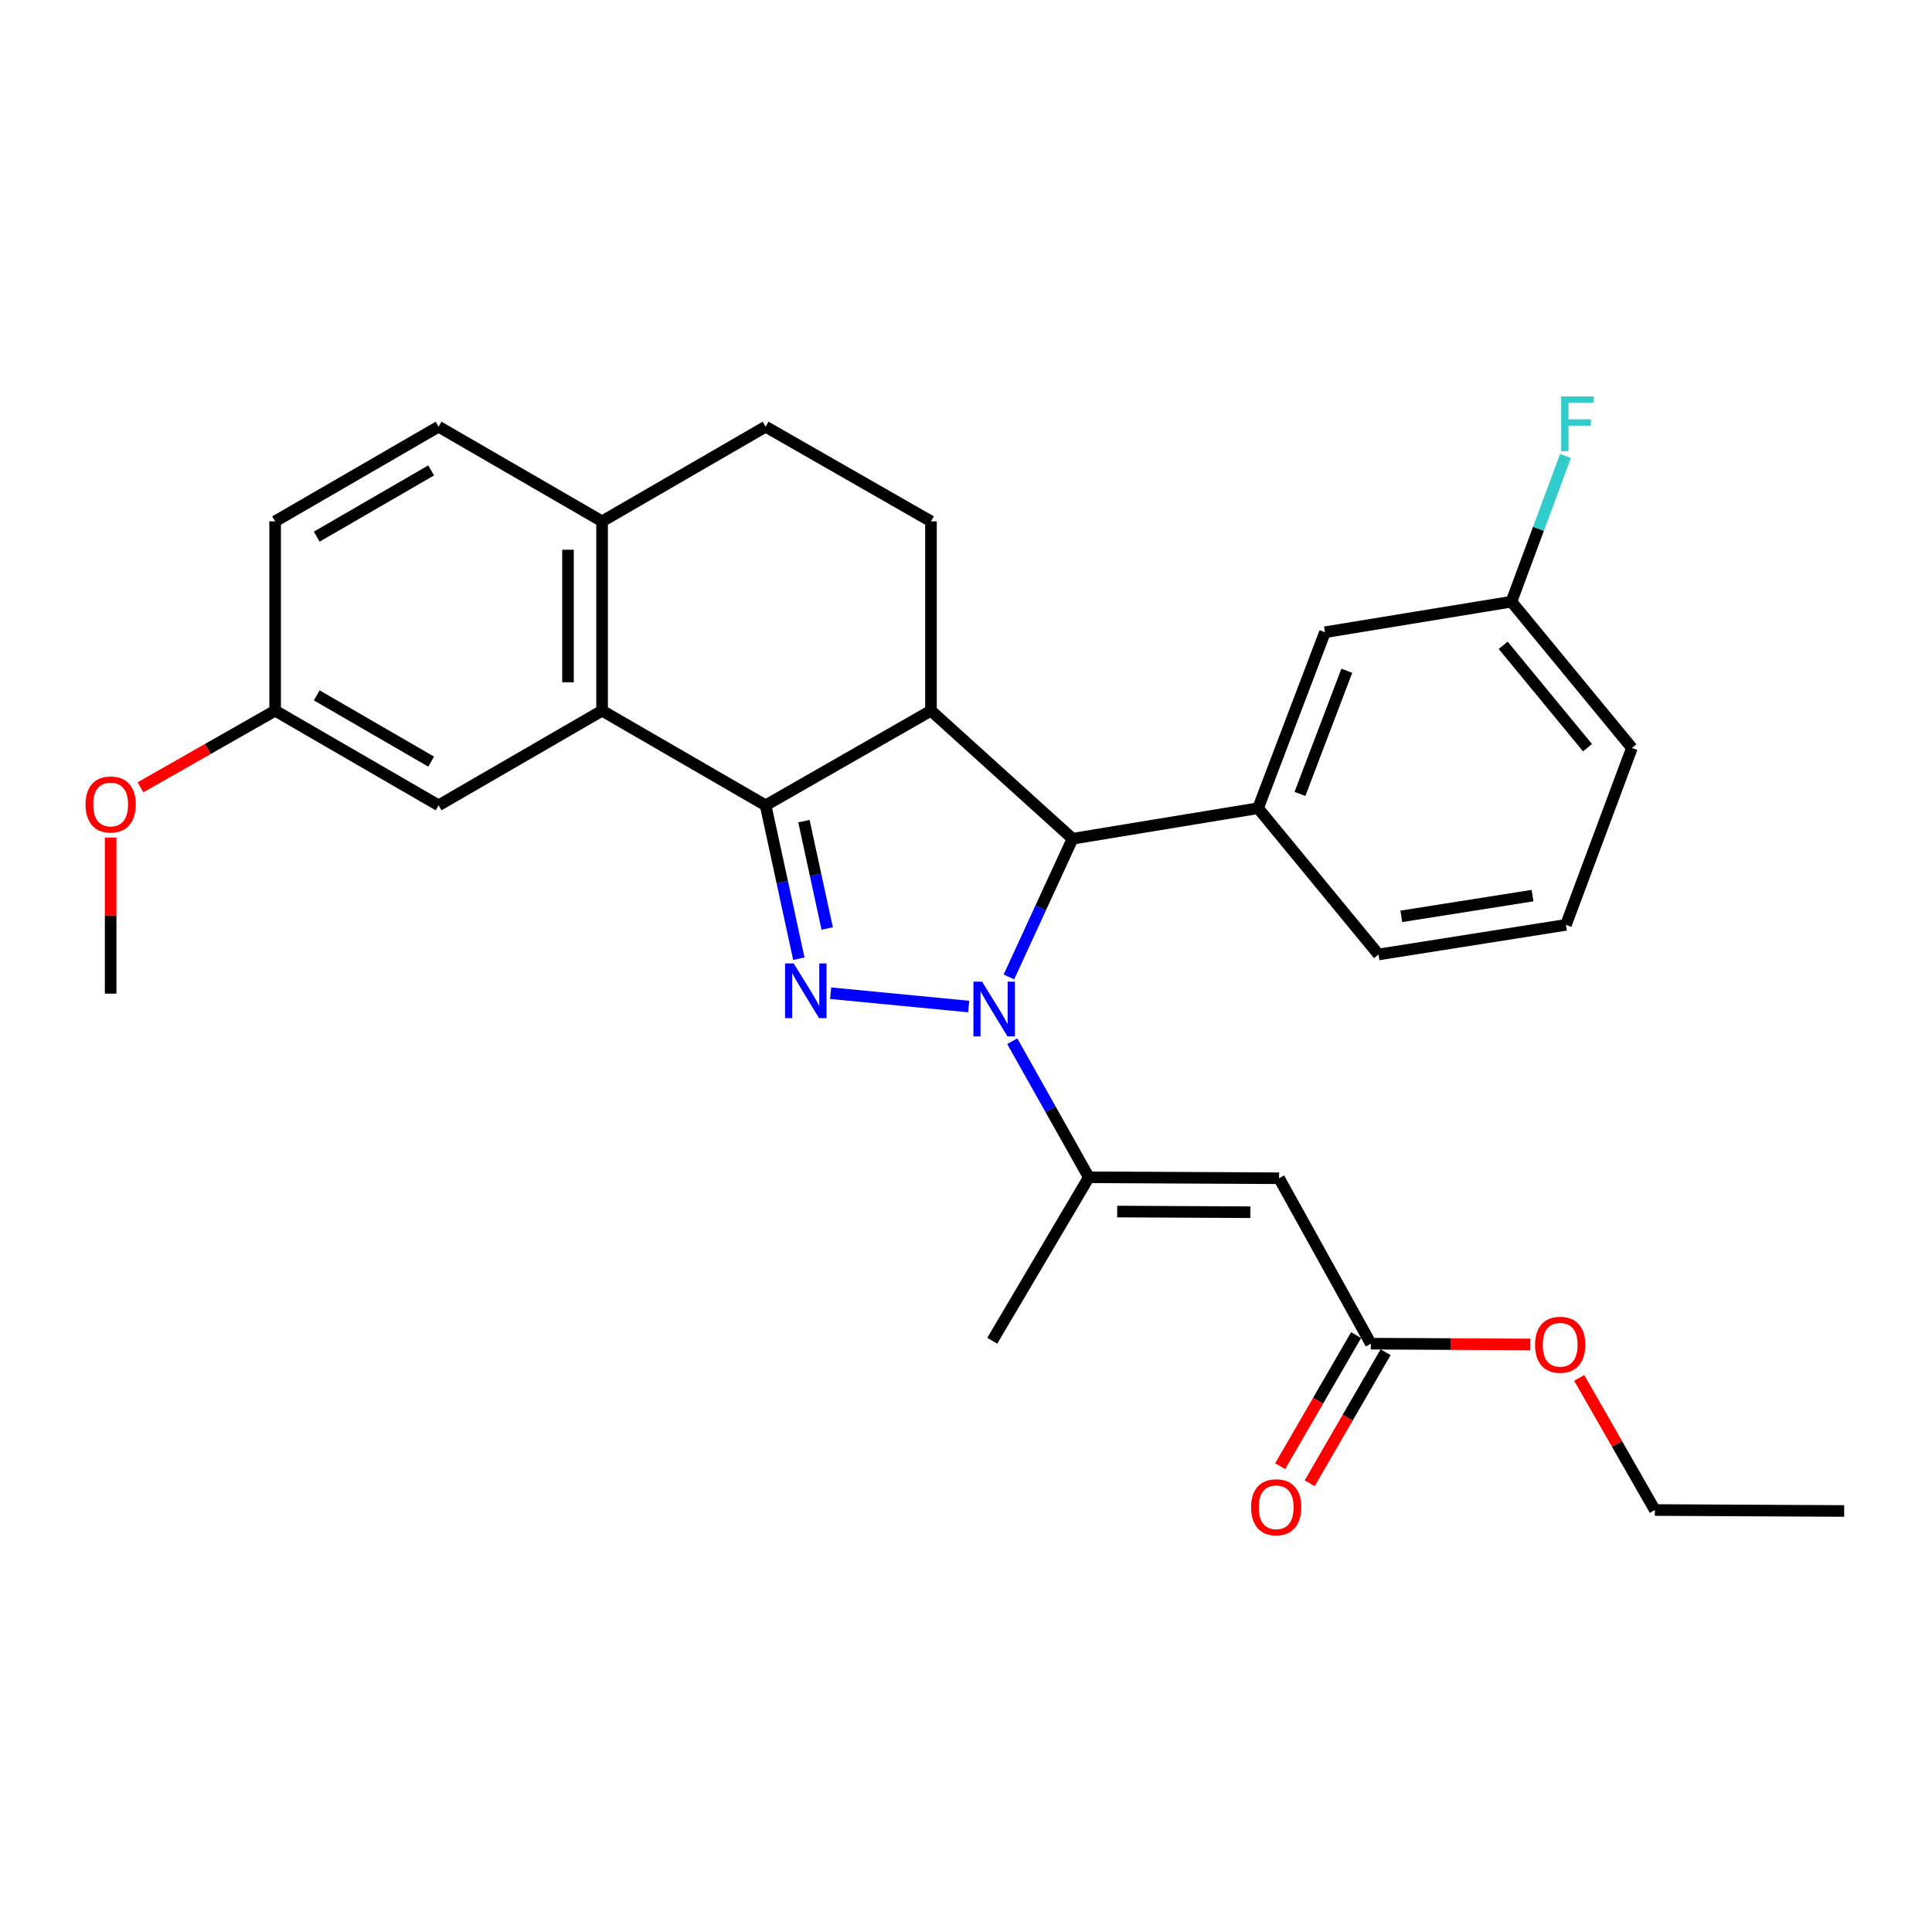 <?xml version='1.0' encoding='iso-8859-1'?>
<svg version='1.1' baseProfile='full'
              xmlns='http://www.w3.org/2000/svg'
                      xmlns:rdkit='http://www.rdkit.org/xml'
                      xmlns:xlink='http://www.w3.org/1999/xlink'
                  xml:space='preserve'
width='1000px' height='1000px' viewBox='0 0 1000 1000'>
<!-- END OF HEADER -->
<rect style='opacity:1.0;fill:#FFFFFF;stroke:none' width='1000' height='1000' x='0' y='0'> </rect>
<path class='bond-0' d='M 501.387,520.985 L 429.938,514.08' style='fill:none;fill-rule:evenodd;stroke:#0000FF;stroke-width:6px;stroke-linecap:butt;stroke-linejoin:miter;stroke-opacity:1' />
<path class='bond-3' d='M 522.212,505.675 L 538.681,469.902' style='fill:none;fill-rule:evenodd;stroke:#0000FF;stroke-width:6px;stroke-linecap:butt;stroke-linejoin:miter;stroke-opacity:1' />
<path class='bond-3' d='M 538.681,469.902 L 555.151,434.129' style='fill:none;fill-rule:evenodd;stroke:#000000;stroke-width:6px;stroke-linecap:butt;stroke-linejoin:miter;stroke-opacity:1' />
<path class='bond-4' d='M 523.946,538.919 L 543.76,574.145' style='fill:none;fill-rule:evenodd;stroke:#0000FF;stroke-width:6px;stroke-linecap:butt;stroke-linejoin:miter;stroke-opacity:1' />
<path class='bond-4' d='M 543.76,574.145 L 563.574,609.372' style='fill:none;fill-rule:evenodd;stroke:#000000;stroke-width:6px;stroke-linecap:butt;stroke-linejoin:miter;stroke-opacity:1' />
<path class='bond-1' d='M 413.481,496.222 L 404.882,456.532' style='fill:none;fill-rule:evenodd;stroke:#0000FF;stroke-width:6px;stroke-linecap:butt;stroke-linejoin:miter;stroke-opacity:1' />
<path class='bond-1' d='M 404.882,456.532 L 396.283,416.842' style='fill:none;fill-rule:evenodd;stroke:#000000;stroke-width:6px;stroke-linecap:butt;stroke-linejoin:miter;stroke-opacity:1' />
<path class='bond-1' d='M 428.151,480.578 L 422.132,452.795' style='fill:none;fill-rule:evenodd;stroke:#0000FF;stroke-width:6px;stroke-linecap:butt;stroke-linejoin:miter;stroke-opacity:1' />
<path class='bond-1' d='M 422.132,452.795 L 416.113,425.012' style='fill:none;fill-rule:evenodd;stroke:#000000;stroke-width:6px;stroke-linecap:butt;stroke-linejoin:miter;stroke-opacity:1' />
<path class='bond-6' d='M 396.283,416.842 L 311.643,367.844' style='fill:none;fill-rule:evenodd;stroke:#000000;stroke-width:6px;stroke-linecap:butt;stroke-linejoin:miter;stroke-opacity:1' />
<path class='bond-29' d='M 396.283,416.842 L 481.875,367.844' style='fill:none;fill-rule:evenodd;stroke:#000000;stroke-width:6px;stroke-linecap:butt;stroke-linejoin:miter;stroke-opacity:1' />
<path class='bond-2' d='M 481.875,367.844 L 555.151,434.129' style='fill:none;fill-rule:evenodd;stroke:#000000;stroke-width:6px;stroke-linecap:butt;stroke-linejoin:miter;stroke-opacity:1' />
<path class='bond-8' d='M 481.875,367.844 L 481.875,269.849' style='fill:none;fill-rule:evenodd;stroke:#000000;stroke-width:6px;stroke-linecap:butt;stroke-linejoin:miter;stroke-opacity:1' />
<path class='bond-7' d='M 555.151,434.129 L 651.166,418.323' style='fill:none;fill-rule:evenodd;stroke:#000000;stroke-width:6px;stroke-linecap:butt;stroke-linejoin:miter;stroke-opacity:1' />
<path class='bond-5' d='M 563.574,609.372 L 662.059,609.862' style='fill:none;fill-rule:evenodd;stroke:#000000;stroke-width:6px;stroke-linecap:butt;stroke-linejoin:miter;stroke-opacity:1' />
<path class='bond-5' d='M 578.259,627.095 L 647.199,627.438' style='fill:none;fill-rule:evenodd;stroke:#000000;stroke-width:6px;stroke-linecap:butt;stroke-linejoin:miter;stroke-opacity:1' />
<path class='bond-22' d='M 563.574,609.372 L 513.596,693.963' style='fill:none;fill-rule:evenodd;stroke:#000000;stroke-width:6px;stroke-linecap:butt;stroke-linejoin:miter;stroke-opacity:1' />
<path class='bond-9' d='M 662.059,609.862 L 709.547,695.483' style='fill:none;fill-rule:evenodd;stroke:#000000;stroke-width:6px;stroke-linecap:butt;stroke-linejoin:miter;stroke-opacity:1' />
<path class='bond-10' d='M 311.643,367.844 L 311.643,269.849' style='fill:none;fill-rule:evenodd;stroke:#000000;stroke-width:6px;stroke-linecap:butt;stroke-linejoin:miter;stroke-opacity:1' />
<path class='bond-10' d='M 293.993,353.145 L 293.993,284.548' style='fill:none;fill-rule:evenodd;stroke:#000000;stroke-width:6px;stroke-linecap:butt;stroke-linejoin:miter;stroke-opacity:1' />
<path class='bond-11' d='M 311.643,367.844 L 227.012,416.842' style='fill:none;fill-rule:evenodd;stroke:#000000;stroke-width:6px;stroke-linecap:butt;stroke-linejoin:miter;stroke-opacity:1' />
<path class='bond-12' d='M 651.166,418.323 L 685.808,327.24' style='fill:none;fill-rule:evenodd;stroke:#000000;stroke-width:6px;stroke-linecap:butt;stroke-linejoin:miter;stroke-opacity:1' />
<path class='bond-12' d='M 672.859,410.935 L 697.109,347.177' style='fill:none;fill-rule:evenodd;stroke:#000000;stroke-width:6px;stroke-linecap:butt;stroke-linejoin:miter;stroke-opacity:1' />
<path class='bond-21' d='M 651.166,418.323 L 713.518,494.03' style='fill:none;fill-rule:evenodd;stroke:#000000;stroke-width:6px;stroke-linecap:butt;stroke-linejoin:miter;stroke-opacity:1' />
<path class='bond-13' d='M 481.875,269.849 L 396.283,220.851' style='fill:none;fill-rule:evenodd;stroke:#000000;stroke-width:6px;stroke-linecap:butt;stroke-linejoin:miter;stroke-opacity:1' />
<path class='bond-14' d='M 701.911,691.06 L 682.266,724.979' style='fill:none;fill-rule:evenodd;stroke:#000000;stroke-width:6px;stroke-linecap:butt;stroke-linejoin:miter;stroke-opacity:1' />
<path class='bond-14' d='M 682.266,724.979 L 662.622,758.897' style='fill:none;fill-rule:evenodd;stroke:#FF0000;stroke-width:6px;stroke-linecap:butt;stroke-linejoin:miter;stroke-opacity:1' />
<path class='bond-14' d='M 717.184,699.906 L 697.539,733.824' style='fill:none;fill-rule:evenodd;stroke:#000000;stroke-width:6px;stroke-linecap:butt;stroke-linejoin:miter;stroke-opacity:1' />
<path class='bond-14' d='M 697.539,733.824 L 677.895,767.743' style='fill:none;fill-rule:evenodd;stroke:#FF0000;stroke-width:6px;stroke-linecap:butt;stroke-linejoin:miter;stroke-opacity:1' />
<path class='bond-18' d='M 709.547,695.483 L 750.82,695.689' style='fill:none;fill-rule:evenodd;stroke:#000000;stroke-width:6px;stroke-linecap:butt;stroke-linejoin:miter;stroke-opacity:1' />
<path class='bond-18' d='M 750.82,695.689 L 792.093,695.896' style='fill:none;fill-rule:evenodd;stroke:#FF0000;stroke-width:6px;stroke-linecap:butt;stroke-linejoin:miter;stroke-opacity:1' />
<path class='bond-15' d='M 311.643,269.849 L 227.012,220.851' style='fill:none;fill-rule:evenodd;stroke:#000000;stroke-width:6px;stroke-linecap:butt;stroke-linejoin:miter;stroke-opacity:1' />
<path class='bond-30' d='M 311.643,269.849 L 396.283,220.851' style='fill:none;fill-rule:evenodd;stroke:#000000;stroke-width:6px;stroke-linecap:butt;stroke-linejoin:miter;stroke-opacity:1' />
<path class='bond-16' d='M 227.012,416.842 L 142.411,367.844' style='fill:none;fill-rule:evenodd;stroke:#000000;stroke-width:6px;stroke-linecap:butt;stroke-linejoin:miter;stroke-opacity:1' />
<path class='bond-16' d='M 223.168,394.219 L 163.947,359.921' style='fill:none;fill-rule:evenodd;stroke:#000000;stroke-width:6px;stroke-linecap:butt;stroke-linejoin:miter;stroke-opacity:1' />
<path class='bond-17' d='M 685.808,327.24 L 782.313,311.434' style='fill:none;fill-rule:evenodd;stroke:#000000;stroke-width:6px;stroke-linecap:butt;stroke-linejoin:miter;stroke-opacity:1' />
<path class='bond-32' d='M 227.012,220.851 L 142.411,269.849' style='fill:none;fill-rule:evenodd;stroke:#000000;stroke-width:6px;stroke-linecap:butt;stroke-linejoin:miter;stroke-opacity:1' />
<path class='bond-32' d='M 223.168,243.474 L 163.947,277.772' style='fill:none;fill-rule:evenodd;stroke:#000000;stroke-width:6px;stroke-linecap:butt;stroke-linejoin:miter;stroke-opacity:1' />
<path class='bond-19' d='M 142.411,367.844 L 142.411,269.849' style='fill:none;fill-rule:evenodd;stroke:#000000;stroke-width:6px;stroke-linecap:butt;stroke-linejoin:miter;stroke-opacity:1' />
<path class='bond-23' d='M 142.411,367.844 L 107.566,387.681' style='fill:none;fill-rule:evenodd;stroke:#000000;stroke-width:6px;stroke-linecap:butt;stroke-linejoin:miter;stroke-opacity:1' />
<path class='bond-23' d='M 107.566,387.681 L 72.72,407.518' style='fill:none;fill-rule:evenodd;stroke:#FF0000;stroke-width:6px;stroke-linecap:butt;stroke-linejoin:miter;stroke-opacity:1' />
<path class='bond-20' d='M 782.313,311.434 L 796.312,273.71' style='fill:none;fill-rule:evenodd;stroke:#000000;stroke-width:6px;stroke-linecap:butt;stroke-linejoin:miter;stroke-opacity:1' />
<path class='bond-20' d='M 796.312,273.71 L 810.31,235.986' style='fill:none;fill-rule:evenodd;stroke:#33CCCC;stroke-width:6px;stroke-linecap:butt;stroke-linejoin:miter;stroke-opacity:1' />
<path class='bond-31' d='M 782.313,311.434 L 844.676,387.141' style='fill:none;fill-rule:evenodd;stroke:#000000;stroke-width:6px;stroke-linecap:butt;stroke-linejoin:miter;stroke-opacity:1' />
<path class='bond-31' d='M 778.045,334.012 L 821.698,387.007' style='fill:none;fill-rule:evenodd;stroke:#000000;stroke-width:6px;stroke-linecap:butt;stroke-linejoin:miter;stroke-opacity:1' />
<path class='bond-26' d='M 817.404,713.199 L 836.977,747.392' style='fill:none;fill-rule:evenodd;stroke:#FF0000;stroke-width:6px;stroke-linecap:butt;stroke-linejoin:miter;stroke-opacity:1' />
<path class='bond-26' d='M 836.977,747.392 L 856.55,781.584' style='fill:none;fill-rule:evenodd;stroke:#000000;stroke-width:6px;stroke-linecap:butt;stroke-linejoin:miter;stroke-opacity:1' />
<path class='bond-24' d='M 713.518,494.03 L 810.533,478.704' style='fill:none;fill-rule:evenodd;stroke:#000000;stroke-width:6px;stroke-linecap:butt;stroke-linejoin:miter;stroke-opacity:1' />
<path class='bond-24' d='M 725.317,474.298 L 793.227,463.57' style='fill:none;fill-rule:evenodd;stroke:#000000;stroke-width:6px;stroke-linecap:butt;stroke-linejoin:miter;stroke-opacity:1' />
<path class='bond-27' d='M 57.271,433.522 L 57.271,473.915' style='fill:none;fill-rule:evenodd;stroke:#FF0000;stroke-width:6px;stroke-linecap:butt;stroke-linejoin:miter;stroke-opacity:1' />
<path class='bond-27' d='M 57.271,473.915 L 57.271,514.308' style='fill:none;fill-rule:evenodd;stroke:#000000;stroke-width:6px;stroke-linecap:butt;stroke-linejoin:miter;stroke-opacity:1' />
<path class='bond-25' d='M 810.533,478.704 L 844.676,387.141' style='fill:none;fill-rule:evenodd;stroke:#000000;stroke-width:6px;stroke-linecap:butt;stroke-linejoin:miter;stroke-opacity:1' />
<path class='bond-28' d='M 856.55,781.584 L 954.545,782.084' style='fill:none;fill-rule:evenodd;stroke:#000000;stroke-width:6px;stroke-linecap:butt;stroke-linejoin:miter;stroke-opacity:1' />
<path  class='atom-0' d='M 508.316 508.1
L 517.596 523.1
Q 518.516 524.58, 519.996 527.26
Q 521.476 529.94, 521.556 530.1
L 521.556 508.1
L 525.316 508.1
L 525.316 536.42
L 521.436 536.42
L 511.476 520.02
Q 510.316 518.1, 509.076 515.9
Q 507.876 513.7, 507.516 513.02
L 507.516 536.42
L 503.836 536.42
L 503.836 508.1
L 508.316 508.1
' fill='#0000FF'/>
<path  class='atom-1' d='M 410.821 498.677
L 420.101 513.677
Q 421.021 515.157, 422.501 517.837
Q 423.981 520.517, 424.061 520.677
L 424.061 498.677
L 427.821 498.677
L 427.821 526.997
L 423.941 526.997
L 413.981 510.597
Q 412.821 508.677, 411.581 506.477
Q 410.381 504.277, 410.021 503.597
L 410.021 526.997
L 406.341 526.997
L 406.341 498.677
L 410.821 498.677
' fill='#0000FF'/>
<path  class='atom-15' d='M 647.549 780.164
Q 647.549 773.364, 650.909 769.564
Q 654.269 765.764, 660.549 765.764
Q 666.829 765.764, 670.189 769.564
Q 673.549 773.364, 673.549 780.164
Q 673.549 787.044, 670.149 790.964
Q 666.749 794.844, 660.549 794.844
Q 654.309 794.844, 650.909 790.964
Q 647.549 787.084, 647.549 780.164
M 660.549 791.644
Q 664.869 791.644, 667.189 788.764
Q 669.549 785.844, 669.549 780.164
Q 669.549 774.604, 667.189 771.804
Q 664.869 768.964, 660.549 768.964
Q 656.229 768.964, 653.869 771.764
Q 651.549 774.564, 651.549 780.164
Q 651.549 785.884, 653.869 788.764
Q 656.229 791.644, 660.549 791.644
' fill='#FF0000'/>
<path  class='atom-19' d='M 794.543 696.053
Q 794.543 689.253, 797.903 685.453
Q 801.263 681.653, 807.543 681.653
Q 813.823 681.653, 817.183 685.453
Q 820.543 689.253, 820.543 696.053
Q 820.543 702.933, 817.143 706.853
Q 813.743 710.733, 807.543 710.733
Q 801.303 710.733, 797.903 706.853
Q 794.543 702.973, 794.543 696.053
M 807.543 707.533
Q 811.863 707.533, 814.183 704.653
Q 816.543 701.733, 816.543 696.053
Q 816.543 690.493, 814.183 687.693
Q 811.863 684.853, 807.543 684.853
Q 803.223 684.853, 800.863 687.653
Q 798.543 690.453, 798.543 696.053
Q 798.543 701.773, 800.863 704.653
Q 803.223 707.533, 807.543 707.533
' fill='#FF0000'/>
<path  class='atom-21' d='M 808.055 205.211
L 824.895 205.211
L 824.895 208.451
L 811.855 208.451
L 811.855 217.051
L 823.455 217.051
L 823.455 220.331
L 811.855 220.331
L 811.855 233.531
L 808.055 233.531
L 808.055 205.211
' fill='#33CCCC'/>
<path  class='atom-24' d='M 44.271 416.393
Q 44.271 409.593, 47.631 405.793
Q 50.991 401.993, 57.271 401.993
Q 63.551 401.993, 66.911 405.793
Q 70.271 409.593, 70.271 416.393
Q 70.271 423.273, 66.871 427.193
Q 63.471 431.073, 57.271 431.073
Q 51.031 431.073, 47.631 427.193
Q 44.271 423.313, 44.271 416.393
M 57.271 427.873
Q 61.591 427.873, 63.911 424.993
Q 66.271 422.073, 66.271 416.393
Q 66.271 410.833, 63.911 408.033
Q 61.591 405.193, 57.271 405.193
Q 52.951 405.193, 50.591 407.993
Q 48.271 410.793, 48.271 416.393
Q 48.271 422.113, 50.591 424.993
Q 52.951 427.873, 57.271 427.873
' fill='#FF0000'/>
</svg>
